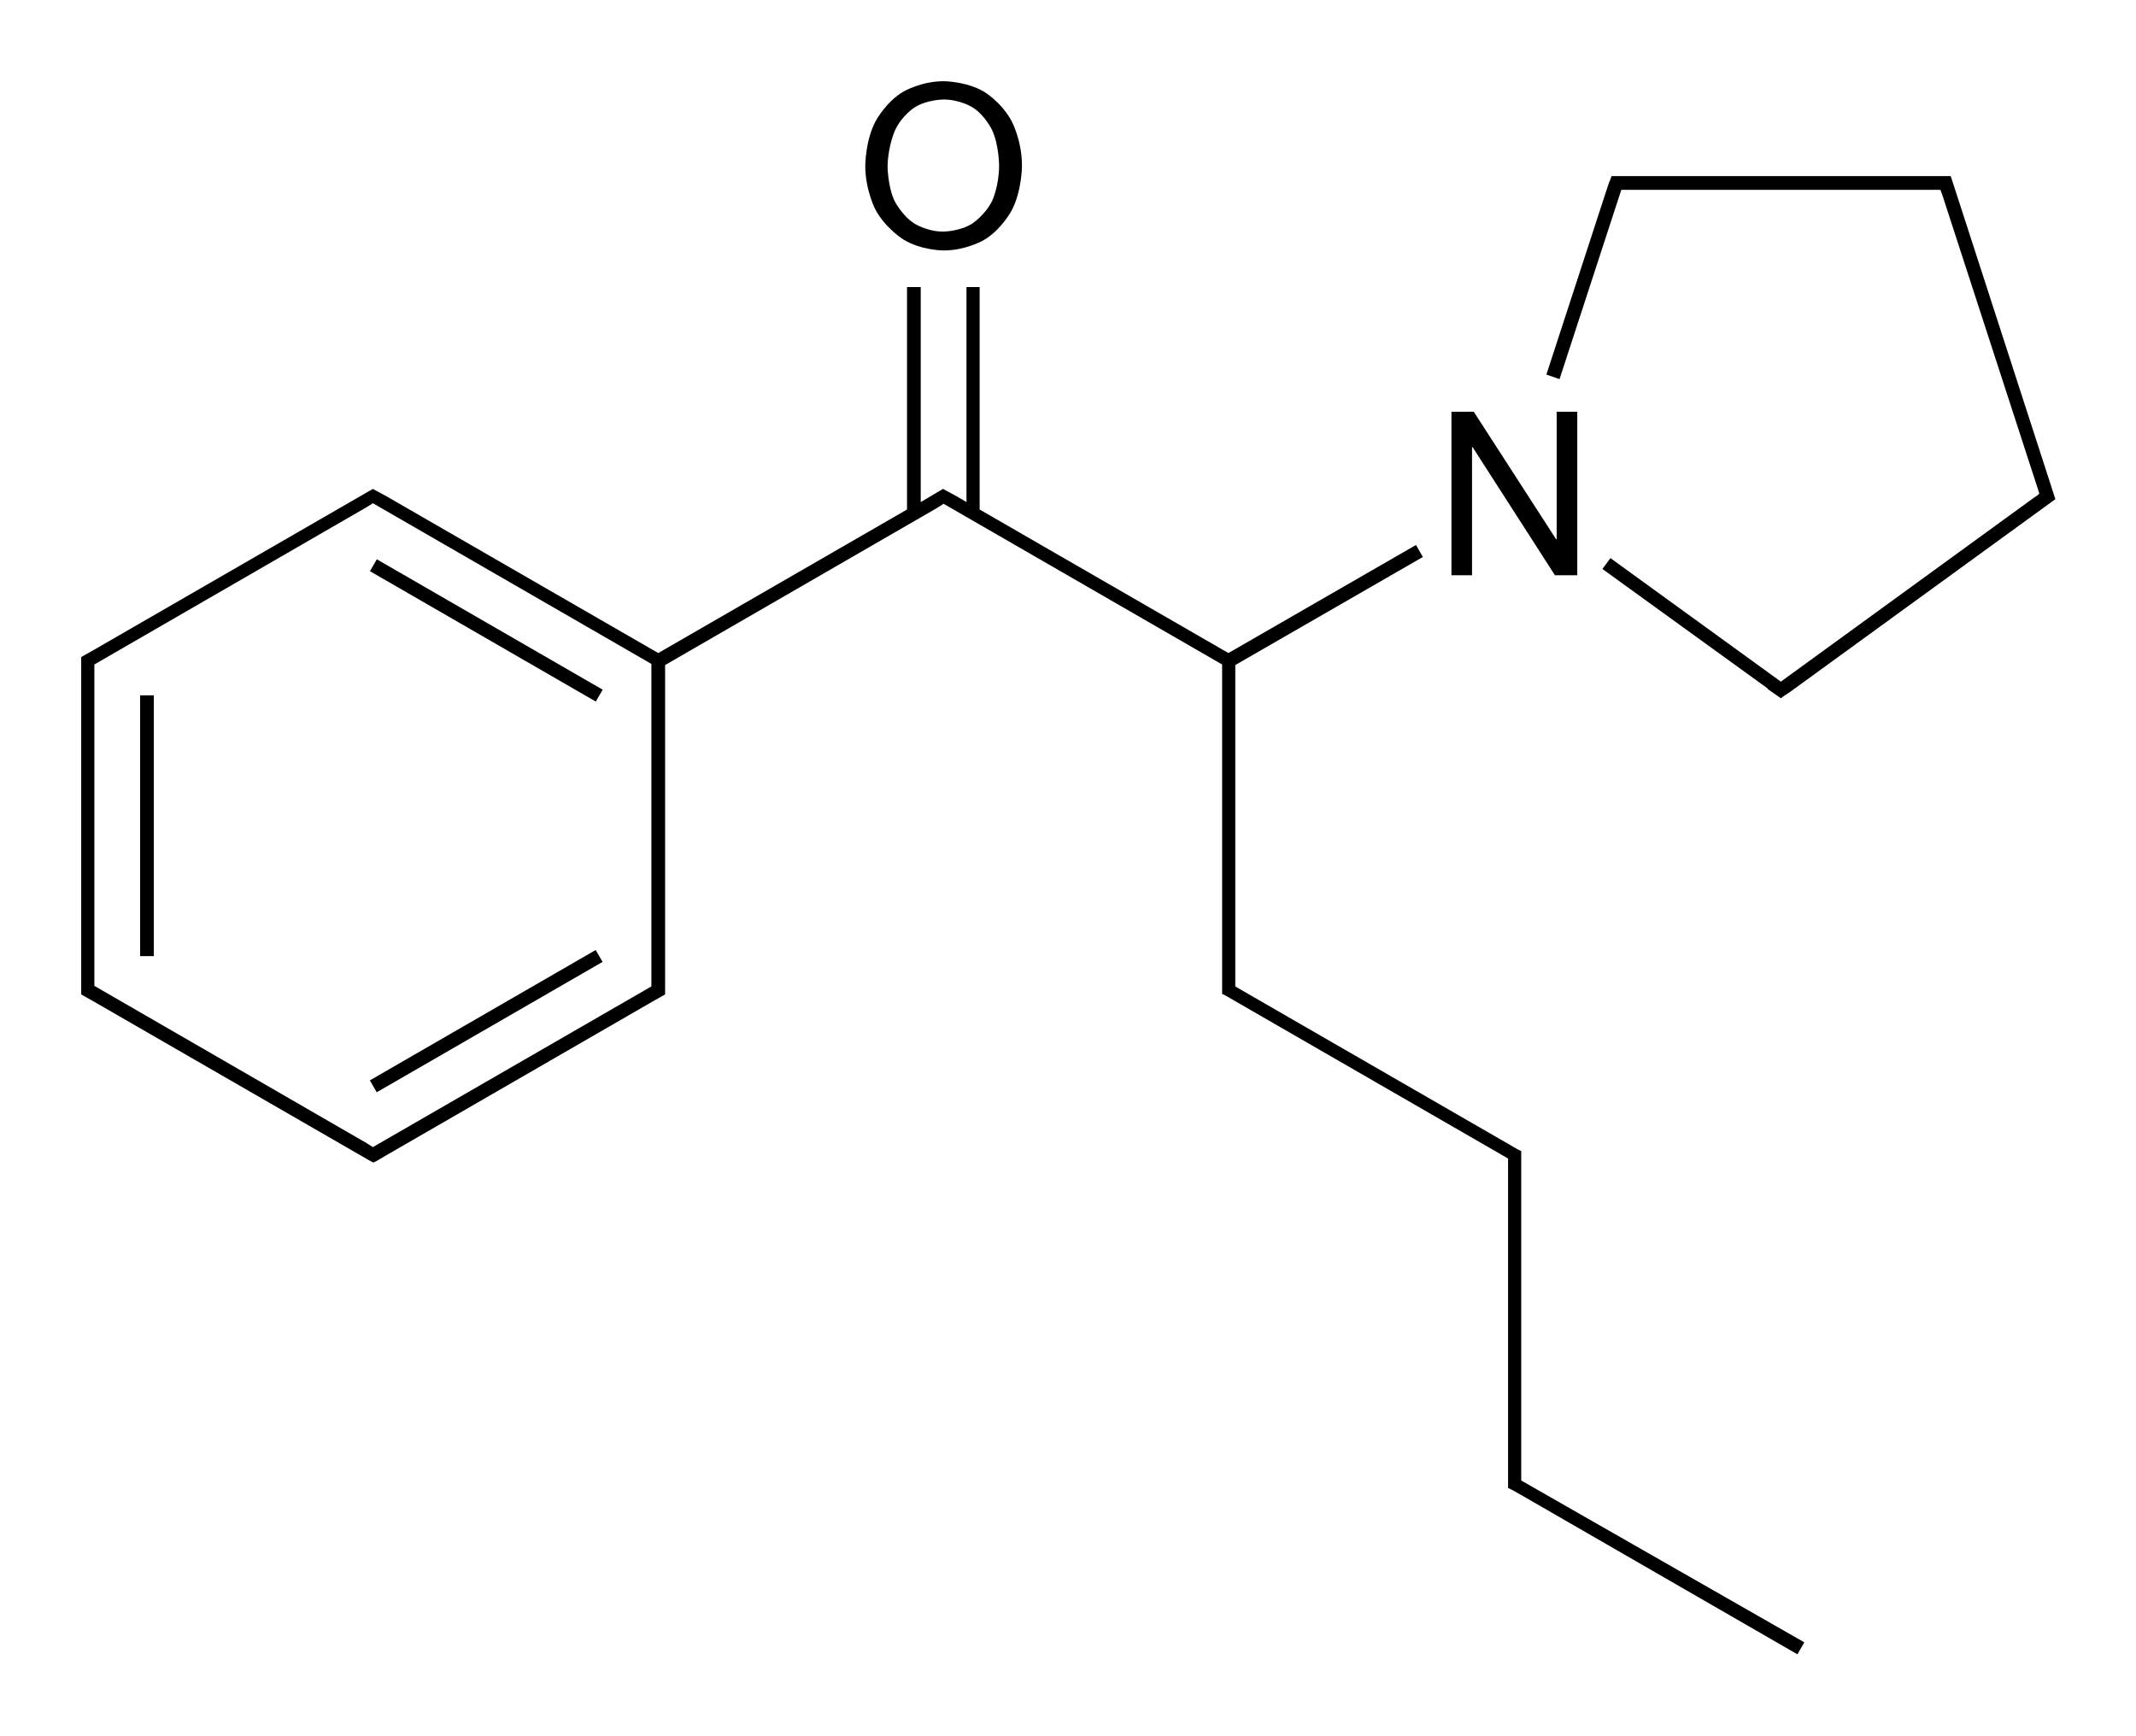 <?xml version="1.0" encoding="utf-8"?>
<!-- Generator: Adobe Illustrator 21.0.0, SVG Export Plug-In . SVG Version: 6.00 Build 0)  -->
<svg version="1.1" id="Слой_1" xmlns="http://www.w3.org/2000/svg" xmlns:xlink="http://www.w3.org/1999/xlink" x="0px" y="0px"
	 viewBox="0 0 373.5 303.6" style="enable-background:new 0 0 373.5 303.6;" xml:space="preserve">
<g>
	<rect x="24.5" y="121.6" width="2.4" height="45.6"/>
	<rect x="62.2" y="177.4" transform="matrix(0.866 -0.5 0.5 0.866 -77.891 66.402)" width="45.6" height="2.4"/>
	<rect x="83.8" y="87.4" transform="matrix(0.5 -0.866 0.866 0.5 -52.896 128.756)" width="2.4" height="45.6"/>
	<polygon points="257.4,78.2 257.5,78.2 271.9,100.6 275.8,100.6 275.8,72 272.2,72 272.2,94.3 272.1,94.3 257.7,72 253.8,72 
		253.8,100.6 257.4,100.6 	"/>
	<polygon points="359.4,87.3 358.5,84.5 358.5,84.5 341.4,31.7 341.1,30.8 340.2,30.8 338.2,30.8 284.6,30.8 282.6,30.8 281.8,30.8 
		281.5,31.6 281.5,31.6 281.4,31.8 280.8,33.6 280.8,33.6 270.4,65.5 272.7,66.3 283.5,33.2 284.6,33.2 338.2,33.2 339.3,33.2 
		339.7,34.3 339.7,34.3 356.6,86.3 356.3,86.6 355.7,87 355.7,87 311.4,119.2 281.6,97.6 280.2,99.5 309.1,120.4 309.1,120.5 
		311.4,122.1 312.1,121.6 312.1,121.6 313,121 313.7,120.5 313.7,120.5 358.7,87.8 358.7,87.8 	"/>
	<path d="M158,41.9c3.1,1.9,7,1.9,7,1.9c3.9,0,7-1.8,7-1.8c3.1-1.8,4.9-5.2,4.9-5.2c1.8-3.4,1.8-7.8,1.8-7.8c0-4.5-1.8-7.8-1.8-7.8
		c-1.8-3.4-4.9-5.2-4.9-5.2c-3.1-1.8-7-1.8-7-1.8c-3.9,0-7,1.8-7,1.8c-3.1,1.8-4.9,5.2-4.9,5.2c-1.8,3.4-1.8,7.8-1.8,7.8
		c0,4.3,1.8,7.7,1.8,7.7C154.9,40,158,41.9,158,41.9z M156.5,22.8c1.2-2.6,3.4-4,3.4-4c2.2-1.4,5.1-1.4,5.1-1.4
		c2.9,0,5.1,1.4,5.1,1.4c2.2,1.4,3.4,4,3.4,4c1.2,2.6,1.2,6.2,1.2,6.2c0,3.5-1.2,6.1-1.2,6.1c-1.3,2.6-3.5,4-3.5,4
		c-2.2,1.4-5.1,1.4-5.1,1.4c-2.8,0-5-1.4-5-1.4c-2.2-1.4-3.5-4-3.5-4c-1.2-2.6-1.2-6.1-1.2-6.1C155.3,25.4,156.5,22.8,156.5,22.8z"
		/>
	<path d="M266,257.6V204v-2v-0.7l-0.6-0.3l0,0l-48.2-27.8l0,0l-1.2-0.7v-1.3v-54.9l32.8-18.9l-1.2-2.1l-32.8,18.9l-43.5-25.1V50.2
		H169v37.6l-1.7-1l0,0l-2.4-1.3l-0.7,0.4l-3.2,1.9V50.2h-2.4v38.9l-43.5,25.1L67.6,86.8l0,0l-2.4-1.3l-0.7,0.4l-48,27.7l0,0
		l-2.3,1.3v0.7v2v53.6v2v0.7l2.3,1.3l0,0L64.7,203l0,0l0.6,0.3l0.6-0.3l0,0l0,0l1.7-1l0,0l46.4-26.8l0,0l2.3-1.3v-0.7v-2v-54.9
		l47.6-27.5l0,0l1.1-0.7l48.7,28.1v54.9v2v0.7l0.6,0.3l0,0l48.2,27.8l0,0l1.2,0.7v1.3v53.6v2v0.7l0.6,0.3l0,0l0.2,0.1l1.6,0.9l0,0
		l48.2,27.8l1.2-2.1L266,258.9V257.6z M113.9,172.5l-48.7,28.1l-1.1-0.7l0,0l-47.6-27.5v-1.3v-53.6v-1.3l47.6-27.5l0,0l1.1-0.7
		l48.7,28.1v54.9V172.5z"/>
</g>
</svg>
